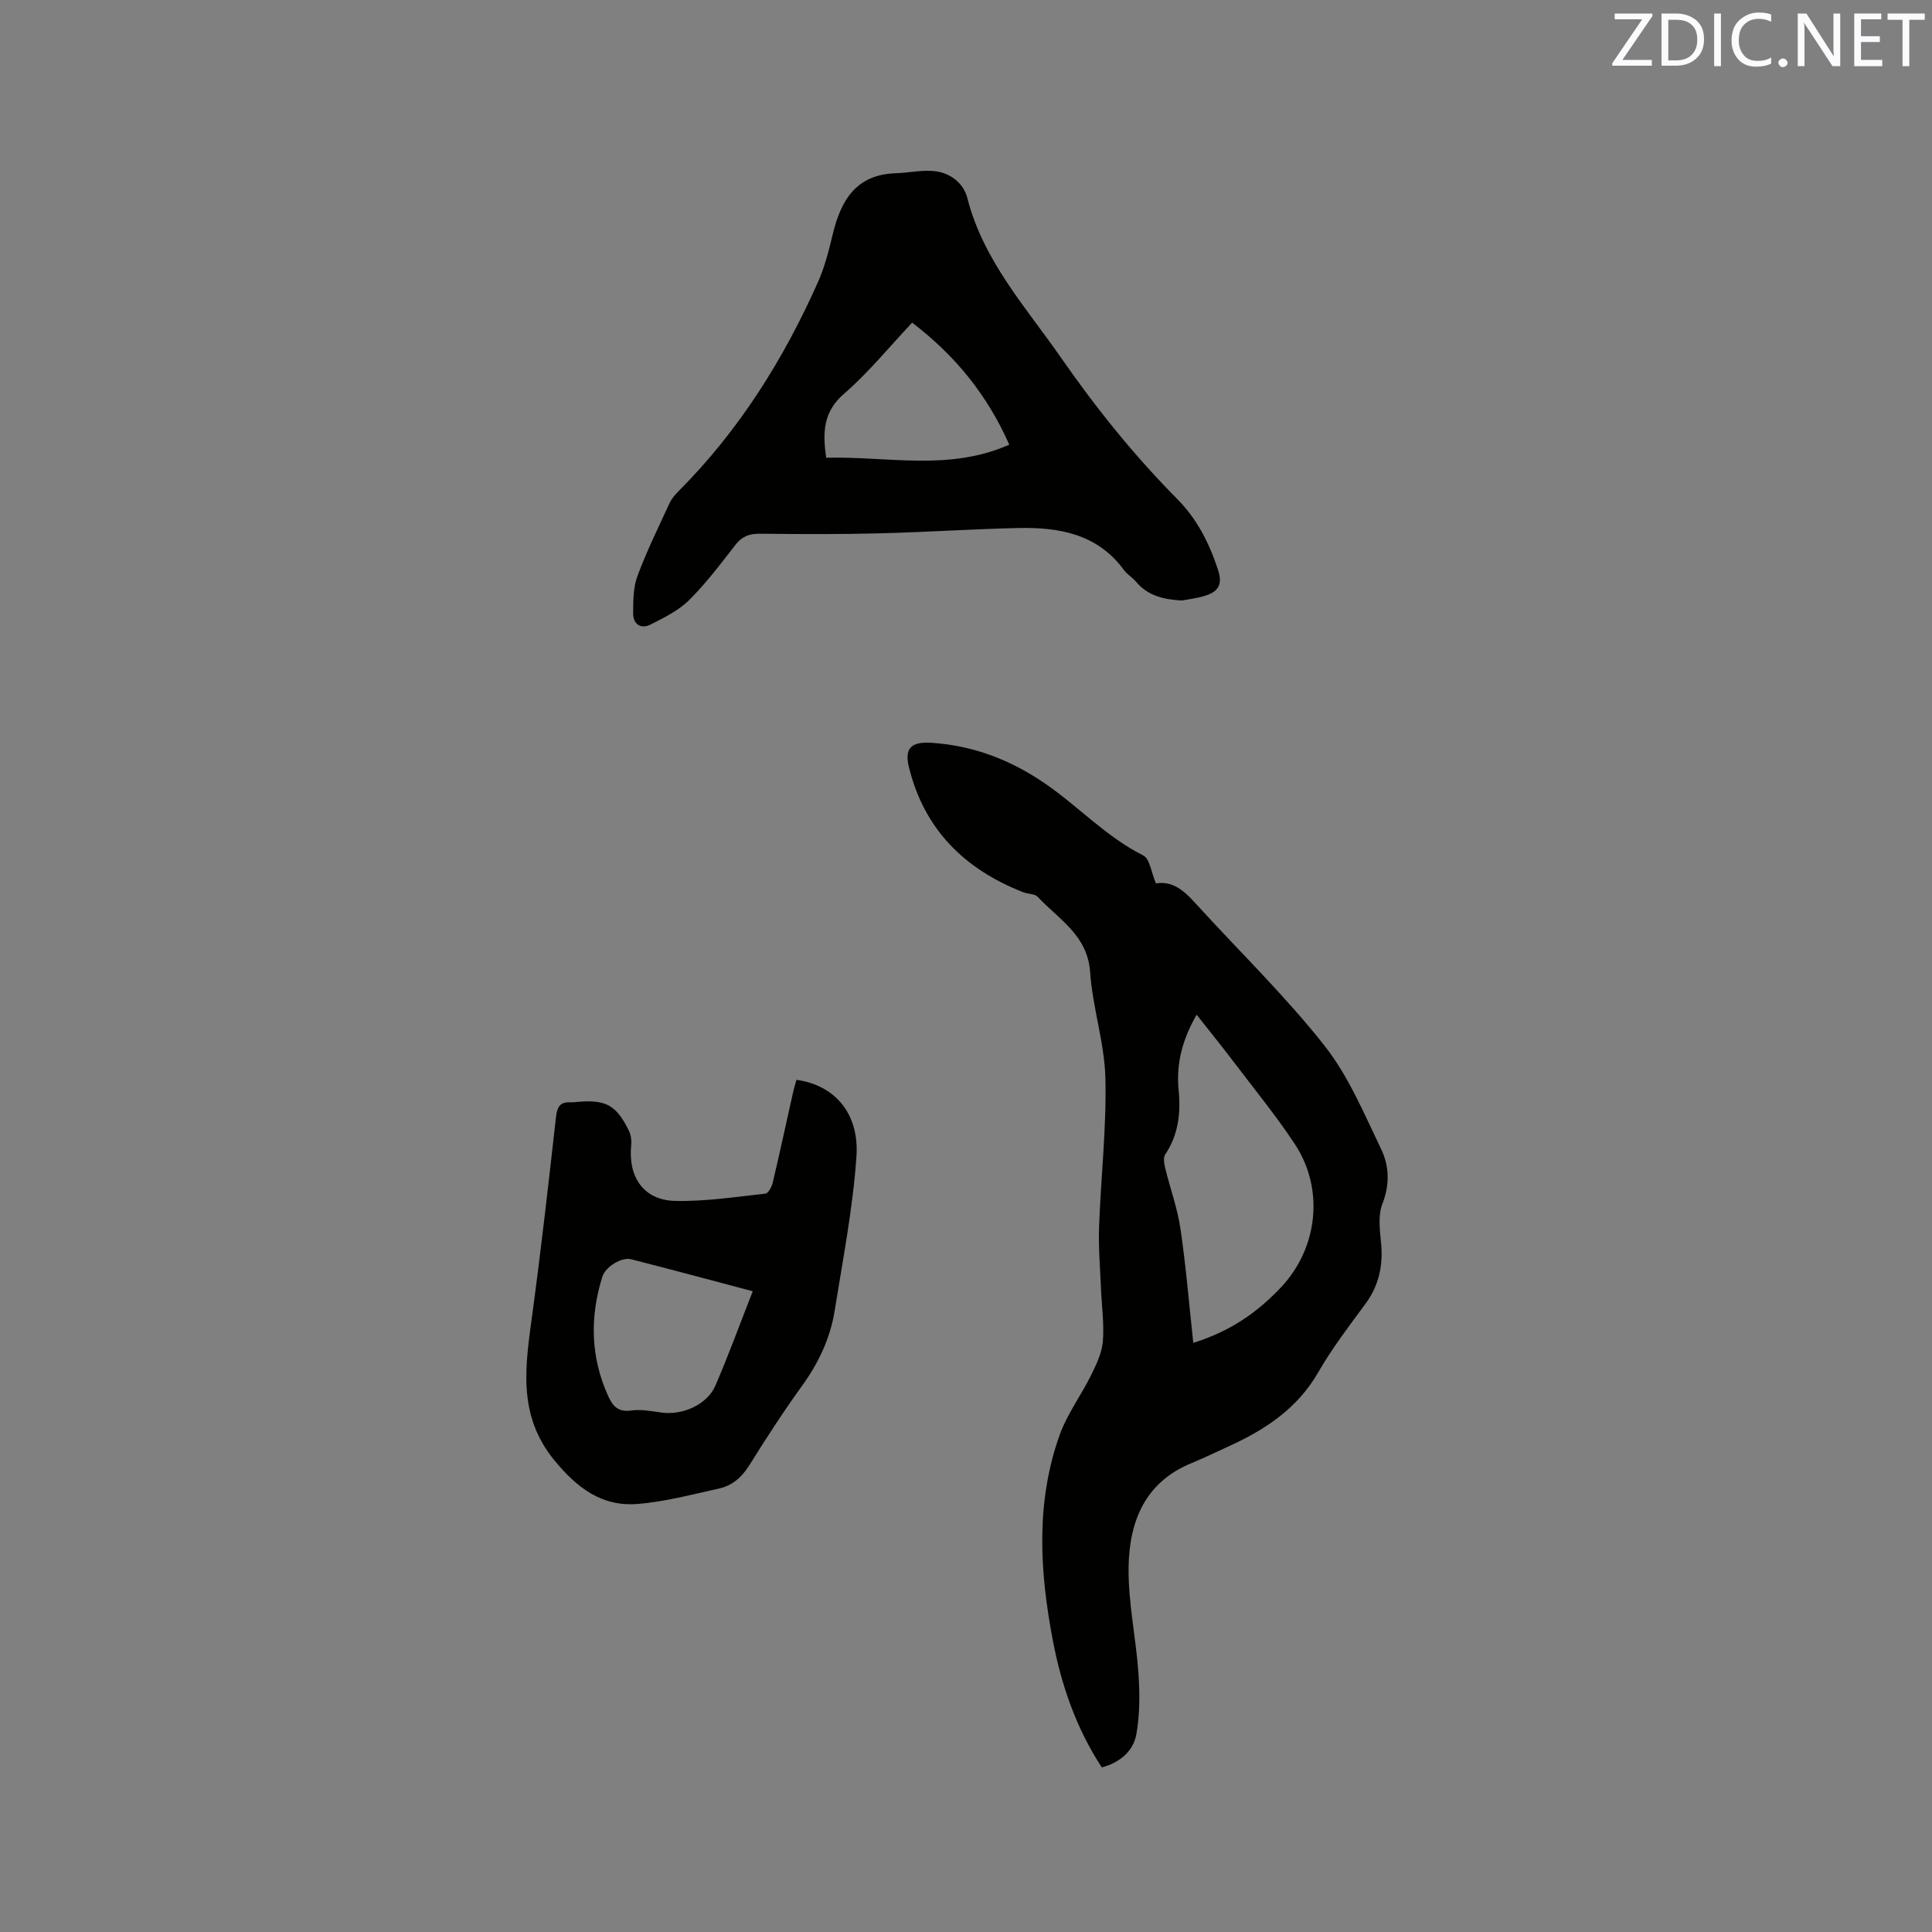 <svg enable-background="new 0 0 400 400" viewBox="0 0 400 400" xmlns="http://www.w3.org/2000/svg"><rect x="0" y="0" width="400" height="400" fill="#808080" stroke="none"/><path d="m239.32 182.9c4.09-.67 6.55 2.32 9.14 5.15 8.65 9.45 17.88 18.43 25.78 28.47 4.96 6.29 8.16 14.03 11.69 21.34 1.7 3.51 1.85 7.37.28 11.39-.94 2.39-.53 5.44-.27 8.15.44 4.64-.45 8.76-3.25 12.56-3.39 4.6-6.9 9.18-9.74 14.12-4.3 7.5-10.93 11.88-18.46 15.32-2.6 1.18-5.17 2.45-7.81 3.53-9.76 3.99-12.91 12.27-13.02 21.69-.08 7.25 1.54 14.51 2.04 21.79.29 4.17.3 8.47-.41 12.56-.62 3.59-3.4 5.93-7.17 6.96-5.31-8.12-8.36-16.98-10.14-26.29-2.73-14.31-3.59-28.66 1.45-42.65 1.54-4.28 4.39-8.07 6.43-12.2 1.1-2.23 2.27-4.64 2.47-7.04.3-3.66-.24-7.39-.39-11.09-.17-4.21-.54-8.44-.39-12.65.37-10.27 1.56-20.55 1.31-30.8-.18-7.33-2.66-14.59-3.16-21.94-.53-7.67-6.51-10.94-10.86-15.59-.62-.66-2-.57-2.98-.95-12.16-4.74-20.52-13.01-23.68-25.91-.96-3.93.48-5.3 4.7-5.03 8.68.56 16.49 3.6 23.6 8.51 6.86 4.73 12.59 10.98 20.19 14.8 1.4.7 1.7 3.57 2.65 5.8zm7.74 95.12c7.76-2.41 13.29-6.36 18.1-11.43 7.73-8.16 9.09-20.44 2.87-29.8-3.98-5.99-8.55-11.58-12.9-17.32-2.34-3.08-4.78-6.08-7.38-9.39-2.94 5.12-4.27 10.13-3.73 15.57.47 4.76-.03 9.26-2.78 13.38-.44.66-.21 1.93.01 2.84 1.02 4.19 2.53 8.29 3.15 12.53 1.14 7.7 1.77 15.49 2.66 23.62z" fill="#010100"/><path d="m244.67 124.33c-3.65-.21-6.97-.92-9.45-3.87-.74-.89-1.83-1.5-2.51-2.43-5.51-7.53-13.49-8.9-21.98-8.71-9.53.22-19.04.86-28.57 1.1-8.26.21-16.54.18-24.8.08-2.21-.03-3.73.55-5.12 2.33-3.05 3.94-6.07 7.94-9.59 11.44-2.17 2.15-5.13 3.6-7.91 5.01-2.03 1.04-3.65 0-3.65-2.28 0-2.6.01-5.38.89-7.75 1.91-5.15 4.35-10.1 6.65-15.09.43-.93 1.15-1.76 1.89-2.5 12.51-12.55 21.74-27.29 28.89-43.39 1.36-3.07 2.19-6.41 2.98-9.69 1.68-7.04 4.8-12.45 13.05-12.71 2.79-.09 5.65-.78 8.36-.4 3.05.43 5.71 2.51 6.47 5.51 3.3 12.99 12.14 22.62 19.48 33.19 7.22 10.38 15.1 20.18 24 29.16 4.1 4.14 6.64 9.17 8.45 14.72 1.06 3.25-.23 4.56-2.9 5.36-1.49.46-3.08.63-4.63.92zm-73.61-29.56c12.7-.33 25.43 2.84 37.9-2.71-4.54-10.21-11.02-18.31-20.11-25.26-4.73 5.02-9.02 10.32-14.09 14.71-4.29 3.72-4.49 7.9-3.7 13.26z" fill="#010100"/><path d="m164.9 223.57c7.8 1.06 13.03 6.84 12.42 15.86-.74 10.72-2.82 21.35-4.52 31.99-.92 5.71-3.36 10.82-6.78 15.55-3.84 5.32-7.42 10.84-10.89 16.41-1.57 2.51-3.58 4.23-6.36 4.83-5.58 1.22-11.16 2.73-16.81 3.17-7.37.58-12.5-3.33-17.19-9.05-7.77-9.48-5.97-19.76-4.54-30.36 1.82-13.54 3.36-27.11 4.88-40.69.23-2.08.83-3.17 3-3.06.53.03 1.06-.05 1.59-.1 5.77-.47 7.9.69 10.5 5.98.43.88.58 2.03.48 3.01-.66 6.65 2.62 11.39 9.14 11.53 6.21.13 12.44-.83 18.64-1.51.61-.07 1.34-1.44 1.54-2.32 1.46-6.18 2.79-12.39 4.18-18.58.19-.9.48-1.79.72-2.66zm-9.05 43.77c-8.65-2.29-16.89-4.51-25.17-6.62-2.01-.51-5.34 1.56-5.98 3.64-2.61 8.38-2.44 16.64 1.24 24.73.97 2.13 2.12 3.32 4.78 2.94 2.04-.29 4.21.15 6.29.43 4.35.58 9.41-1.66 11.1-5.57 2.72-6.3 5.07-12.74 7.74-19.55z" fill="#010100"/><g fill="#fbfafc"><path d="m342.2 3.2-6.3 9.2h6.1v1.2h-8.2v-.5l6.2-9.1h-5.7v-1.2h7.8v.4z"/><path d="m344 13.7v-10.9h3.1c1.6 0 3 .5 4.1 1.4 1.1 1 1.6 2.2 1.6 3.9s-.5 3-1.6 4-2.5 1.5-4.2 1.5h-3zm1.4-9.6v8.4h1.6c1.4 0 2.5-.4 3.2-1.1.8-.8 1.2-1.8 1.2-3.2s-.4-2.4-1.2-3.1-1.8-1-3.1-1z"/><path d="m356.3 2.8v10.9h-1.4v-10.9z"/><path d="m366.6 13.2c-.8.4-1.8.6-3 .6-1.6 0-2.8-.5-3.7-1.5s-1.4-2.3-1.4-3.9c0-1.7.5-3.2 1.6-4.2s2.4-1.6 4-1.6c1 0 1.9.1 2.6.4v1.5c-.8-.4-1.6-.6-2.6-.6-1.2 0-2.2.4-3 1.2s-1.1 1.9-1.1 3.3c0 1.3.4 2.3 1.1 3.1s1.6 1.1 2.8 1.1c1.1 0 2-.2 2.8-.7v1.3z"/><path d="m368.2 13c0-.3.1-.5.3-.6.2-.2.4-.3.6-.3.3 0 .5.1.7.3s.3.4.3.6-.1.5-.3.6c-.2.2-.4.3-.7.3s-.5-.1-.6-.3c-.2-.2-.3-.4-.3-.6z"/><path d="m381.1 13.7h-1.7l-5.5-8.4c-.2-.2-.3-.5-.4-.7 0 .2.1.8.1 1.5v7.6h-1.4v-10.9h1.8l5.3 8.3c.3.4.4.6.4.8 0-.3-.1-.8-.1-1.6v-7.5h1.4v10.9z"/><path d="m389.7 13.7h-5.8v-10.9h5.6v1.2h-4.2v3.5h3.9v1.2h-3.9v3.7h4.4z"/><path d="m398.4 4.1h-3.1v9.6h-1.4v-9.6h-3.1v-1.3h7.7v1.3z"/></g></svg>